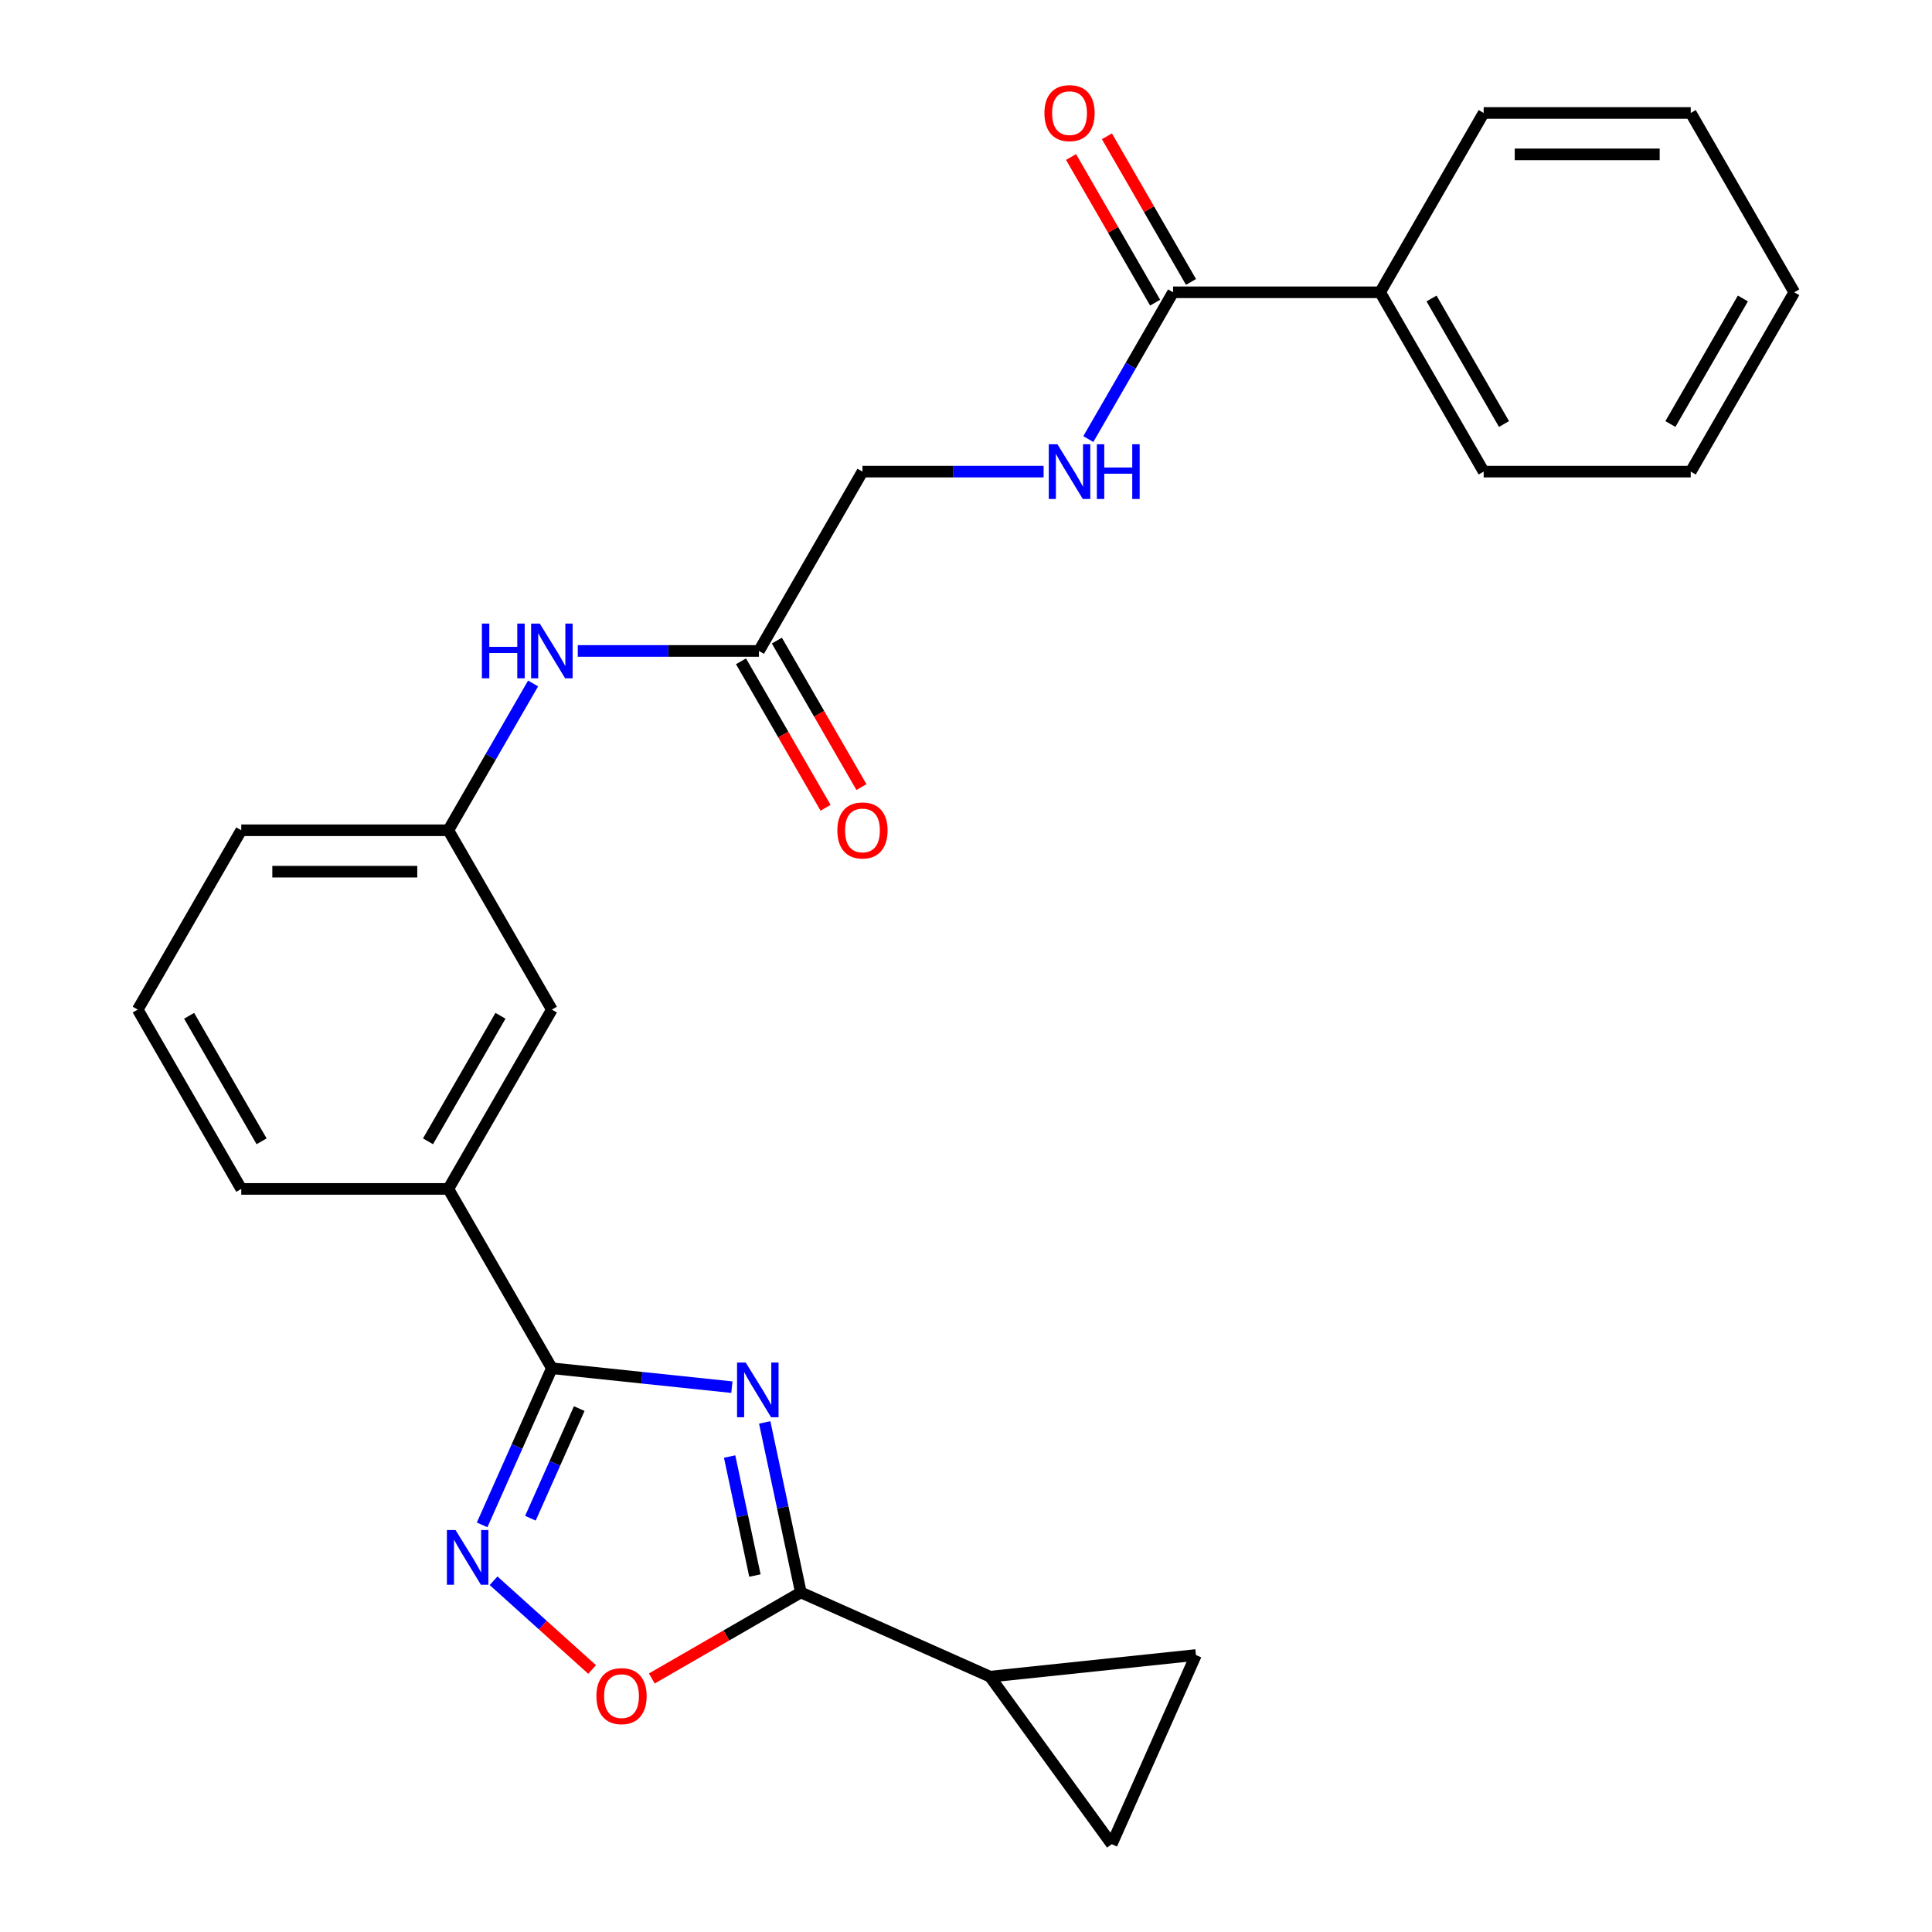 <?xml version='1.0' encoding='iso-8859-1'?>
<svg version='1.1' baseProfile='full'
              xmlns='http://www.w3.org/2000/svg'
                      xmlns:rdkit='http://www.rdkit.org/xml'
                      xmlns:xlink='http://www.w3.org/1999/xlink'
                  xml:space='preserve'
width='1000px' height='1000px' viewBox='0 0 1000 1000'>
<!-- END OF HEADER -->
<rect style='opacity:1.0;fill:#FFFFFF;stroke:none' width='1000' height='1000' x='0' y='0'> </rect>
<path class='bond-0' d='M 378.815,717.996 L 332.229,713.1' style='fill:none;fill-rule:evenodd;stroke:#0000FF;stroke-width:6px;stroke-linecap:butt;stroke-linejoin:miter;stroke-opacity:1' />
<path class='bond-0' d='M 332.229,713.1 L 285.643,708.204' style='fill:none;fill-rule:evenodd;stroke:#000000;stroke-width:6px;stroke-linecap:butt;stroke-linejoin:miter;stroke-opacity:1' />
<path class='bond-1' d='M 395.814,736.246 L 405.166,780.245' style='fill:none;fill-rule:evenodd;stroke:#0000FF;stroke-width:6px;stroke-linecap:butt;stroke-linejoin:miter;stroke-opacity:1' />
<path class='bond-1' d='M 405.166,780.245 L 414.518,824.243' style='fill:none;fill-rule:evenodd;stroke:#000000;stroke-width:6px;stroke-linecap:butt;stroke-linejoin:miter;stroke-opacity:1' />
<path class='bond-1' d='M 377.652,753.903 L 384.199,784.701' style='fill:none;fill-rule:evenodd;stroke:#0000FF;stroke-width:6px;stroke-linecap:butt;stroke-linejoin:miter;stroke-opacity:1' />
<path class='bond-1' d='M 384.199,784.701 L 390.745,815.5' style='fill:none;fill-rule:evenodd;stroke:#000000;stroke-width:6px;stroke-linecap:butt;stroke-linejoin:miter;stroke-opacity:1' />
<path class='bond-2' d='M 285.643,708.204 L 267.596,748.74' style='fill:none;fill-rule:evenodd;stroke:#000000;stroke-width:6px;stroke-linecap:butt;stroke-linejoin:miter;stroke-opacity:1' />
<path class='bond-2' d='M 267.596,748.74 L 249.548,789.277' style='fill:none;fill-rule:evenodd;stroke:#0000FF;stroke-width:6px;stroke-linecap:butt;stroke-linejoin:miter;stroke-opacity:1' />
<path class='bond-2' d='M 299.812,729.083 L 287.178,757.459' style='fill:none;fill-rule:evenodd;stroke:#000000;stroke-width:6px;stroke-linecap:butt;stroke-linejoin:miter;stroke-opacity:1' />
<path class='bond-2' d='M 287.178,757.459 L 274.544,785.834' style='fill:none;fill-rule:evenodd;stroke:#0000FF;stroke-width:6px;stroke-linecap:butt;stroke-linejoin:miter;stroke-opacity:1' />
<path class='bond-8' d='M 285.643,708.204 L 232.054,615.385' style='fill:none;fill-rule:evenodd;stroke:#000000;stroke-width:6px;stroke-linecap:butt;stroke-linejoin:miter;stroke-opacity:1' />
<path class='bond-3' d='M 414.518,824.243 L 375.948,846.511' style='fill:none;fill-rule:evenodd;stroke:#000000;stroke-width:6px;stroke-linecap:butt;stroke-linejoin:miter;stroke-opacity:1' />
<path class='bond-3' d='M 375.948,846.511 L 337.379,868.78' style='fill:none;fill-rule:evenodd;stroke:#FF0000;stroke-width:6px;stroke-linecap:butt;stroke-linejoin:miter;stroke-opacity:1' />
<path class='bond-4' d='M 414.518,824.243 L 512.43,867.836' style='fill:none;fill-rule:evenodd;stroke:#000000;stroke-width:6px;stroke-linecap:butt;stroke-linejoin:miter;stroke-opacity:1' />
<path class='bond-26' d='M 255.47,818.199 L 280.97,841.16' style='fill:none;fill-rule:evenodd;stroke:#0000FF;stroke-width:6px;stroke-linecap:butt;stroke-linejoin:miter;stroke-opacity:1' />
<path class='bond-26' d='M 280.97,841.16 L 306.471,864.121' style='fill:none;fill-rule:evenodd;stroke:#FF0000;stroke-width:6px;stroke-linecap:butt;stroke-linejoin:miter;stroke-opacity:1' />
<path class='bond-6' d='M 512.43,867.836 L 619.022,856.633' style='fill:none;fill-rule:evenodd;stroke:#000000;stroke-width:6px;stroke-linecap:butt;stroke-linejoin:miter;stroke-opacity:1' />
<path class='bond-7' d='M 512.43,867.836 L 575.428,954.545' style='fill:none;fill-rule:evenodd;stroke:#000000;stroke-width:6px;stroke-linecap:butt;stroke-linejoin:miter;stroke-opacity:1' />
<path class='bond-5' d='M 607.178,151.289 L 585.245,189.279' style='fill:none;fill-rule:evenodd;stroke:#000000;stroke-width:6px;stroke-linecap:butt;stroke-linejoin:miter;stroke-opacity:1' />
<path class='bond-5' d='M 585.245,189.279 L 563.311,227.269' style='fill:none;fill-rule:evenodd;stroke:#0000FF;stroke-width:6px;stroke-linecap:butt;stroke-linejoin:miter;stroke-opacity:1' />
<path class='bond-14' d='M 616.46,145.93 L 594.7,108.24' style='fill:none;fill-rule:evenodd;stroke:#000000;stroke-width:6px;stroke-linecap:butt;stroke-linejoin:miter;stroke-opacity:1' />
<path class='bond-14' d='M 594.7,108.24 L 572.94,70.551' style='fill:none;fill-rule:evenodd;stroke:#FF0000;stroke-width:6px;stroke-linecap:butt;stroke-linejoin:miter;stroke-opacity:1' />
<path class='bond-14' d='M 597.896,156.648 L 576.136,118.958' style='fill:none;fill-rule:evenodd;stroke:#000000;stroke-width:6px;stroke-linecap:butt;stroke-linejoin:miter;stroke-opacity:1' />
<path class='bond-14' d='M 576.136,118.958 L 554.376,81.269' style='fill:none;fill-rule:evenodd;stroke:#FF0000;stroke-width:6px;stroke-linecap:butt;stroke-linejoin:miter;stroke-opacity:1' />
<path class='bond-15' d='M 607.178,151.289 L 714.357,151.289' style='fill:none;fill-rule:evenodd;stroke:#000000;stroke-width:6px;stroke-linecap:butt;stroke-linejoin:miter;stroke-opacity:1' />
<path class='bond-27' d='M 619.022,856.633 L 575.428,954.545' style='fill:none;fill-rule:evenodd;stroke:#000000;stroke-width:6px;stroke-linecap:butt;stroke-linejoin:miter;stroke-opacity:1' />
<path class='bond-12' d='M 232.054,615.385 L 285.643,522.566' style='fill:none;fill-rule:evenodd;stroke:#000000;stroke-width:6px;stroke-linecap:butt;stroke-linejoin:miter;stroke-opacity:1' />
<path class='bond-12' d='M 221.529,590.744 L 259.041,525.771' style='fill:none;fill-rule:evenodd;stroke:#000000;stroke-width:6px;stroke-linecap:butt;stroke-linejoin:miter;stroke-opacity:1' />
<path class='bond-18' d='M 232.054,615.385 L 124.876,615.385' style='fill:none;fill-rule:evenodd;stroke:#000000;stroke-width:6px;stroke-linecap:butt;stroke-linejoin:miter;stroke-opacity:1' />
<path class='bond-9' d='M 540.17,244.108 L 493.29,244.108' style='fill:none;fill-rule:evenodd;stroke:#0000FF;stroke-width:6px;stroke-linecap:butt;stroke-linejoin:miter;stroke-opacity:1' />
<path class='bond-9' d='M 493.29,244.108 L 446.411,244.108' style='fill:none;fill-rule:evenodd;stroke:#000000;stroke-width:6px;stroke-linecap:butt;stroke-linejoin:miter;stroke-opacity:1' />
<path class='bond-10' d='M 392.822,336.927 L 345.942,336.927' style='fill:none;fill-rule:evenodd;stroke:#000000;stroke-width:6px;stroke-linecap:butt;stroke-linejoin:miter;stroke-opacity:1' />
<path class='bond-10' d='M 345.942,336.927 L 299.063,336.927' style='fill:none;fill-rule:evenodd;stroke:#0000FF;stroke-width:6px;stroke-linecap:butt;stroke-linejoin:miter;stroke-opacity:1' />
<path class='bond-16' d='M 383.54,342.286 L 405.427,380.196' style='fill:none;fill-rule:evenodd;stroke:#000000;stroke-width:6px;stroke-linecap:butt;stroke-linejoin:miter;stroke-opacity:1' />
<path class='bond-16' d='M 405.427,380.196 L 427.314,418.106' style='fill:none;fill-rule:evenodd;stroke:#FF0000;stroke-width:6px;stroke-linecap:butt;stroke-linejoin:miter;stroke-opacity:1' />
<path class='bond-16' d='M 402.104,331.568 L 423.991,369.478' style='fill:none;fill-rule:evenodd;stroke:#000000;stroke-width:6px;stroke-linecap:butt;stroke-linejoin:miter;stroke-opacity:1' />
<path class='bond-16' d='M 423.991,369.478 L 445.878,407.388' style='fill:none;fill-rule:evenodd;stroke:#FF0000;stroke-width:6px;stroke-linecap:butt;stroke-linejoin:miter;stroke-opacity:1' />
<path class='bond-17' d='M 392.822,336.927 L 446.411,244.108' style='fill:none;fill-rule:evenodd;stroke:#000000;stroke-width:6px;stroke-linecap:butt;stroke-linejoin:miter;stroke-opacity:1' />
<path class='bond-11' d='M 275.921,353.767 L 253.988,391.757' style='fill:none;fill-rule:evenodd;stroke:#0000FF;stroke-width:6px;stroke-linecap:butt;stroke-linejoin:miter;stroke-opacity:1' />
<path class='bond-11' d='M 253.988,391.757 L 232.054,429.746' style='fill:none;fill-rule:evenodd;stroke:#000000;stroke-width:6px;stroke-linecap:butt;stroke-linejoin:miter;stroke-opacity:1' />
<path class='bond-13' d='M 285.643,522.566 L 232.054,429.746' style='fill:none;fill-rule:evenodd;stroke:#000000;stroke-width:6px;stroke-linecap:butt;stroke-linejoin:miter;stroke-opacity:1' />
<path class='bond-28' d='M 232.054,429.746 L 124.876,429.746' style='fill:none;fill-rule:evenodd;stroke:#000000;stroke-width:6px;stroke-linecap:butt;stroke-linejoin:miter;stroke-opacity:1' />
<path class='bond-28' d='M 215.978,451.182 L 140.953,451.182' style='fill:none;fill-rule:evenodd;stroke:#000000;stroke-width:6px;stroke-linecap:butt;stroke-linejoin:miter;stroke-opacity:1' />
<path class='bond-21' d='M 714.357,151.289 L 767.946,244.108' style='fill:none;fill-rule:evenodd;stroke:#000000;stroke-width:6px;stroke-linecap:butt;stroke-linejoin:miter;stroke-opacity:1' />
<path class='bond-21' d='M 740.959,154.494 L 778.471,219.468' style='fill:none;fill-rule:evenodd;stroke:#000000;stroke-width:6px;stroke-linecap:butt;stroke-linejoin:miter;stroke-opacity:1' />
<path class='bond-22' d='M 714.357,151.289 L 767.946,58.47' style='fill:none;fill-rule:evenodd;stroke:#000000;stroke-width:6px;stroke-linecap:butt;stroke-linejoin:miter;stroke-opacity:1' />
<path class='bond-19' d='M 124.876,615.385 L 71.287,522.566' style='fill:none;fill-rule:evenodd;stroke:#000000;stroke-width:6px;stroke-linecap:butt;stroke-linejoin:miter;stroke-opacity:1' />
<path class='bond-19' d='M 135.402,590.744 L 97.889,525.771' style='fill:none;fill-rule:evenodd;stroke:#000000;stroke-width:6px;stroke-linecap:butt;stroke-linejoin:miter;stroke-opacity:1' />
<path class='bond-20' d='M 71.287,522.566 L 124.876,429.746' style='fill:none;fill-rule:evenodd;stroke:#000000;stroke-width:6px;stroke-linecap:butt;stroke-linejoin:miter;stroke-opacity:1' />
<path class='bond-23' d='M 767.946,244.108 L 875.124,244.108' style='fill:none;fill-rule:evenodd;stroke:#000000;stroke-width:6px;stroke-linecap:butt;stroke-linejoin:miter;stroke-opacity:1' />
<path class='bond-24' d='M 767.946,58.47 L 875.124,58.47' style='fill:none;fill-rule:evenodd;stroke:#000000;stroke-width:6px;stroke-linecap:butt;stroke-linejoin:miter;stroke-opacity:1' />
<path class='bond-24' d='M 784.022,79.906 L 859.047,79.906' style='fill:none;fill-rule:evenodd;stroke:#000000;stroke-width:6px;stroke-linecap:butt;stroke-linejoin:miter;stroke-opacity:1' />
<path class='bond-29' d='M 875.124,244.108 L 928.713,151.289' style='fill:none;fill-rule:evenodd;stroke:#000000;stroke-width:6px;stroke-linecap:butt;stroke-linejoin:miter;stroke-opacity:1' />
<path class='bond-29' d='M 864.598,219.468 L 902.111,154.494' style='fill:none;fill-rule:evenodd;stroke:#000000;stroke-width:6px;stroke-linecap:butt;stroke-linejoin:miter;stroke-opacity:1' />
<path class='bond-25' d='M 875.124,58.47 L 928.713,151.289' style='fill:none;fill-rule:evenodd;stroke:#000000;stroke-width:6px;stroke-linecap:butt;stroke-linejoin:miter;stroke-opacity:1' />
<path  class='atom-0' d='M 385.975 705.247
L 395.255 720.247
Q 396.175 721.727, 397.655 724.407
Q 399.135 727.087, 399.215 727.247
L 399.215 705.247
L 402.975 705.247
L 402.975 733.567
L 399.095 733.567
L 389.135 717.167
Q 387.975 715.247, 386.735 713.047
Q 385.535 710.847, 385.175 710.167
L 385.175 733.567
L 381.495 733.567
L 381.495 705.247
L 385.975 705.247
' fill='#0000FF'/>
<path  class='atom-3' d='M 235.79 791.956
L 245.07 806.956
Q 245.99 808.436, 247.47 811.116
Q 248.95 813.796, 249.03 813.956
L 249.03 791.956
L 252.79 791.956
L 252.79 820.276
L 248.91 820.276
L 238.95 803.876
Q 237.79 801.956, 236.55 799.756
Q 235.35 797.556, 234.99 796.876
L 234.99 820.276
L 231.31 820.276
L 231.31 791.956
L 235.79 791.956
' fill='#0000FF'/>
<path  class='atom-4' d='M 308.699 877.912
Q 308.699 871.112, 312.059 867.312
Q 315.419 863.512, 321.699 863.512
Q 327.979 863.512, 331.339 867.312
Q 334.699 871.112, 334.699 877.912
Q 334.699 884.792, 331.299 888.712
Q 327.899 892.592, 321.699 892.592
Q 315.459 892.592, 312.059 888.712
Q 308.699 884.832, 308.699 877.912
M 321.699 889.392
Q 326.019 889.392, 328.339 886.512
Q 330.699 883.592, 330.699 877.912
Q 330.699 872.352, 328.339 869.552
Q 326.019 866.712, 321.699 866.712
Q 317.379 866.712, 315.019 869.512
Q 312.699 872.312, 312.699 877.912
Q 312.699 883.632, 315.019 886.512
Q 317.379 889.392, 321.699 889.392
' fill='#FF0000'/>
<path  class='atom-10' d='M 547.329 229.948
L 556.609 244.948
Q 557.529 246.428, 559.009 249.108
Q 560.489 251.788, 560.569 251.948
L 560.569 229.948
L 564.329 229.948
L 564.329 258.268
L 560.449 258.268
L 550.489 241.868
Q 549.329 239.948, 548.089 237.748
Q 546.889 235.548, 546.529 234.868
L 546.529 258.268
L 542.849 258.268
L 542.849 229.948
L 547.329 229.948
' fill='#0000FF'/>
<path  class='atom-10' d='M 567.729 229.948
L 571.569 229.948
L 571.569 241.988
L 586.049 241.988
L 586.049 229.948
L 589.889 229.948
L 589.889 258.268
L 586.049 258.268
L 586.049 245.188
L 571.569 245.188
L 571.569 258.268
L 567.729 258.268
L 567.729 229.948
' fill='#0000FF'/>
<path  class='atom-12' d='M 249.423 322.767
L 253.263 322.767
L 253.263 334.807
L 267.743 334.807
L 267.743 322.767
L 271.583 322.767
L 271.583 351.087
L 267.743 351.087
L 267.743 338.007
L 253.263 338.007
L 253.263 351.087
L 249.423 351.087
L 249.423 322.767
' fill='#0000FF'/>
<path  class='atom-12' d='M 279.383 322.767
L 288.663 337.767
Q 289.583 339.247, 291.063 341.927
Q 292.543 344.607, 292.623 344.767
L 292.623 322.767
L 296.383 322.767
L 296.383 351.087
L 292.503 351.087
L 282.543 334.687
Q 281.383 332.767, 280.143 330.567
Q 278.943 328.367, 278.583 327.687
L 278.583 351.087
L 274.903 351.087
L 274.903 322.767
L 279.383 322.767
' fill='#0000FF'/>
<path  class='atom-15' d='M 540.589 58.55
Q 540.589 51.75, 543.949 47.95
Q 547.309 44.15, 553.589 44.15
Q 559.869 44.15, 563.229 47.95
Q 566.589 51.75, 566.589 58.55
Q 566.589 65.43, 563.189 69.35
Q 559.789 73.23, 553.589 73.23
Q 547.349 73.23, 543.949 69.35
Q 540.589 65.47, 540.589 58.55
M 553.589 70.03
Q 557.909 70.03, 560.229 67.15
Q 562.589 64.23, 562.589 58.55
Q 562.589 52.99, 560.229 50.19
Q 557.909 47.35, 553.589 47.35
Q 549.269 47.35, 546.909 50.15
Q 544.589 52.95, 544.589 58.55
Q 544.589 64.27, 546.909 67.15
Q 549.269 70.03, 553.589 70.03
' fill='#FF0000'/>
<path  class='atom-17' d='M 433.411 429.826
Q 433.411 423.026, 436.771 419.226
Q 440.131 415.426, 446.411 415.426
Q 452.691 415.426, 456.051 419.226
Q 459.411 423.026, 459.411 429.826
Q 459.411 436.706, 456.011 440.626
Q 452.611 444.506, 446.411 444.506
Q 440.171 444.506, 436.771 440.626
Q 433.411 436.746, 433.411 429.826
M 446.411 441.306
Q 450.731 441.306, 453.051 438.426
Q 455.411 435.506, 455.411 429.826
Q 455.411 424.266, 453.051 421.466
Q 450.731 418.626, 446.411 418.626
Q 442.091 418.626, 439.731 421.426
Q 437.411 424.226, 437.411 429.826
Q 437.411 435.546, 439.731 438.426
Q 442.091 441.306, 446.411 441.306
' fill='#FF0000'/>
</svg>

